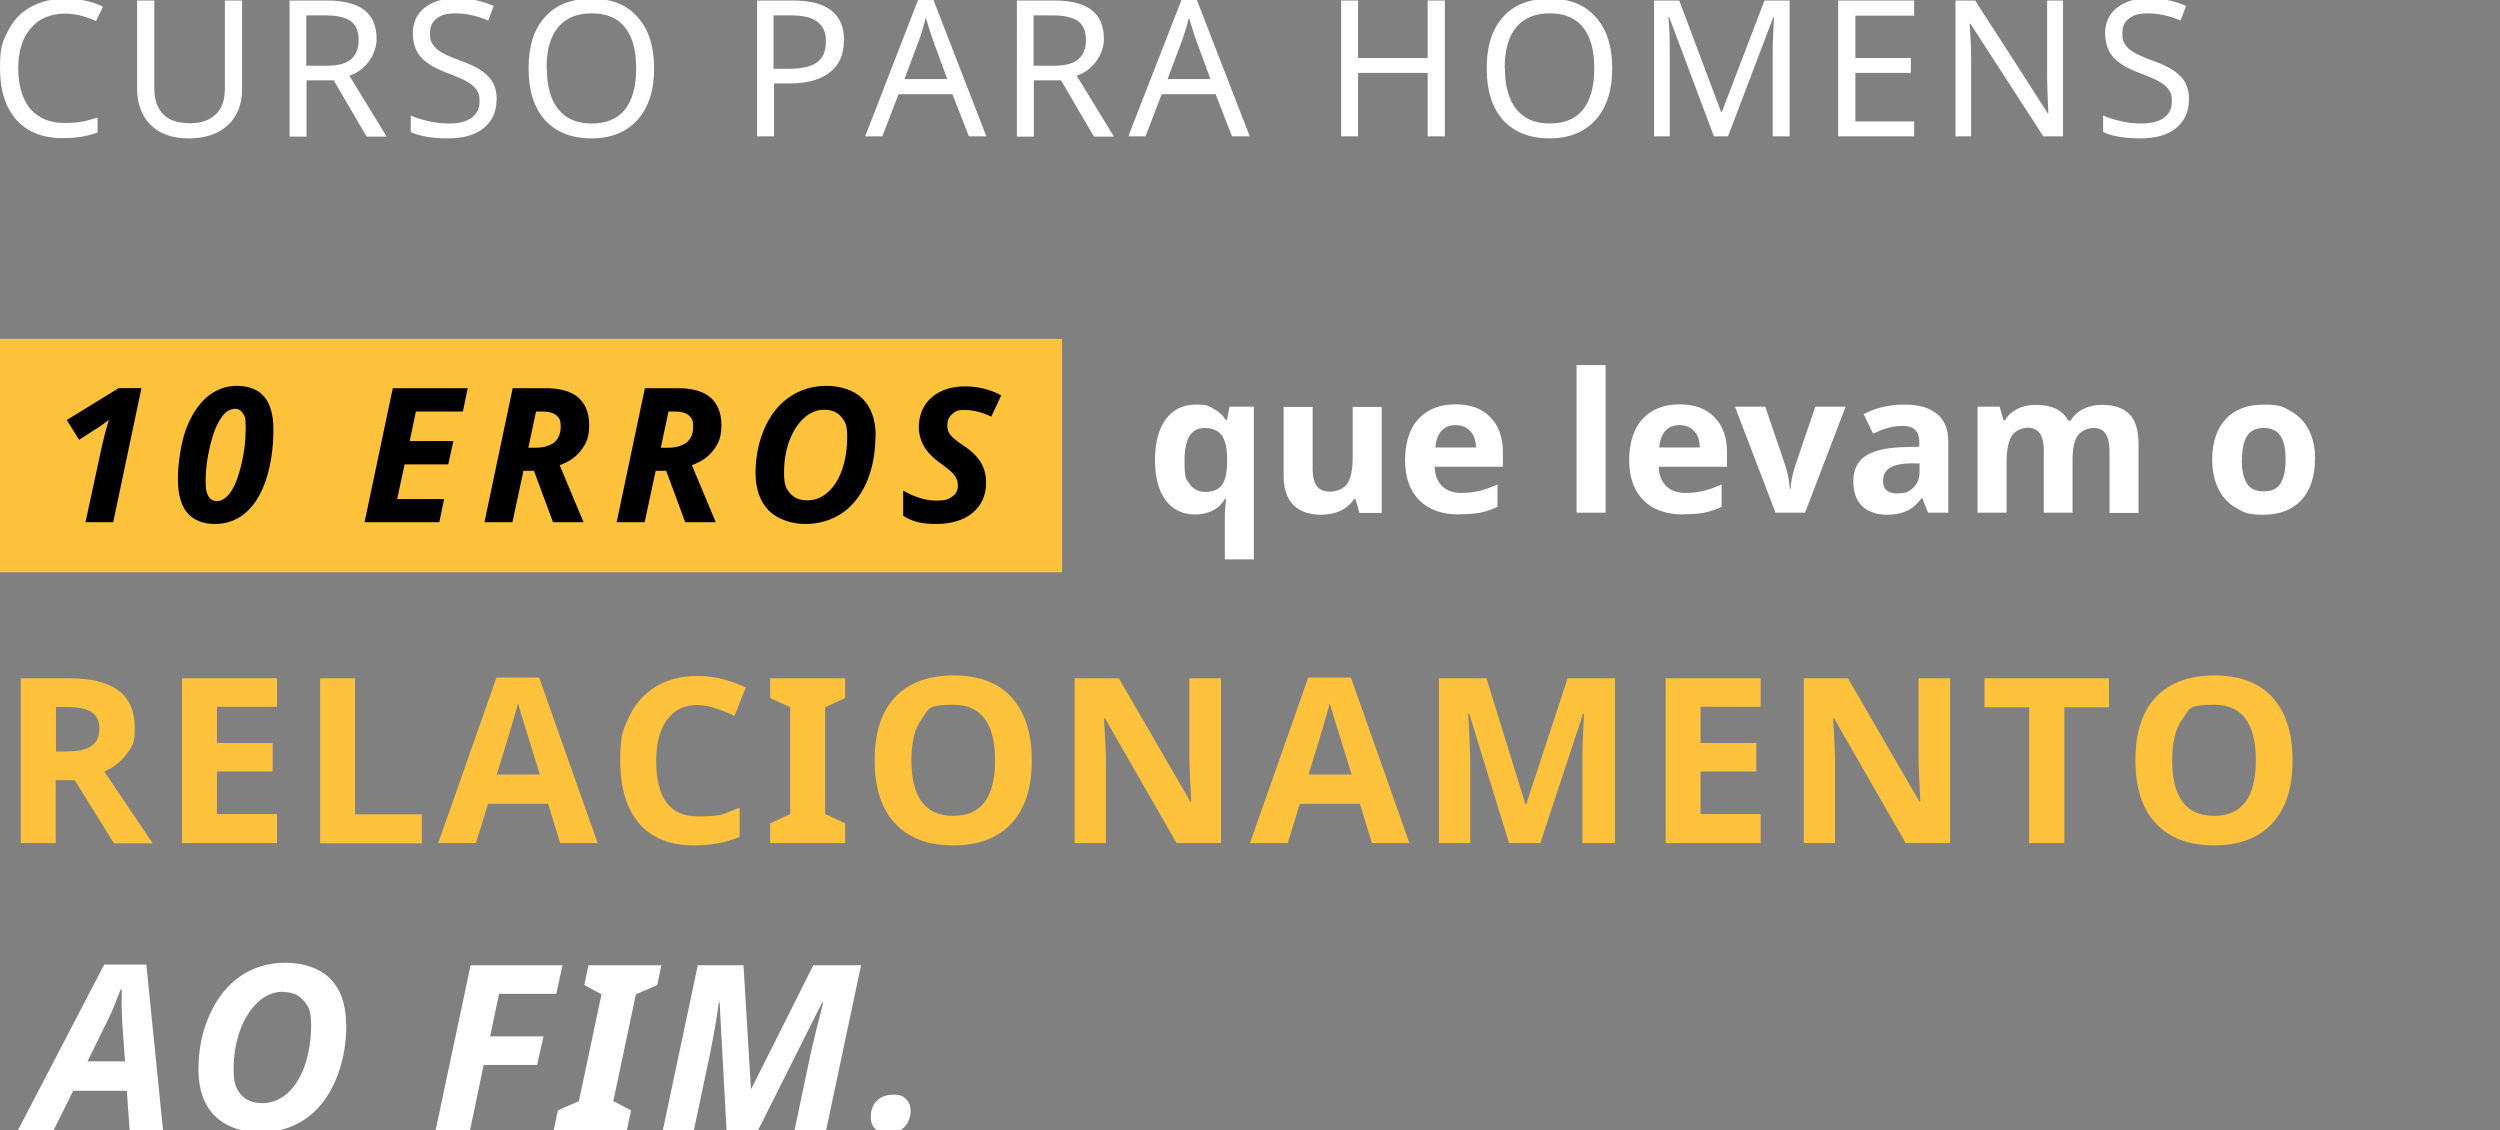 <svg xmlns="http://www.w3.org/2000/svg" xmlns:xlink="http://www.w3.org/1999/xlink" id="Camada_1" data-name="Camada 1" viewBox="0 0 973.8 440.2"><rect x="0" y="0" width="973.8" height="440.2" fill="#808080" stroke="none"/><defs><style>      .cls-1 {        fill: #000;      }      .cls-1, .cls-2, .cls-3, .cls-4 {        stroke-width: 0px;      }      .cls-2 {        fill: none;      }      .cls-5 {        clip-path: url(#clippath);      }      .cls-3 {        fill: #fff;      }      .cls-4 {        fill: #ffc23d;      }    </style><clipPath id="clippath"><rect class="cls-2" x="0" y="132" width="413.7" height="90.9"></rect></clipPath></defs><g class="cls-5"><path class="cls-4" d="M0,132h413.7v90.9H0v-90.9Z"></path></g><path class="cls-1" d="M44.2,203.4h-10.9l6.4-29.6c.8-3.6,1.7-7,2.7-10.3-.2.2-1,.8-2.2,1.7-1.2.9-4.4,2.9-9.4,6.1l-4.8-7.7,20.2-12.4h8.9l-11,52.2Z"></path><path class="cls-1" d="M106.5,167.3c0,7.3-1,13.9-2.9,19.6-1.9,5.7-4.6,10-8,12.9-3.4,2.9-7.4,4.3-11.9,4.3s-8.3-1.4-10.8-4.4c-2.4-2.9-3.6-7.2-3.6-13s1-13.2,2.9-18.8c2-5.6,4.7-9.9,8.1-13,3.5-3,7.4-4.6,11.9-4.6,9.5,0,14.3,5.6,14.3,16.9ZM91.3,159.3c-1.9,0-3.7,1.2-5.3,3.7-1.7,2.5-3.1,6.1-4.2,10.8-1.1,4.7-1.7,9.1-1.7,13.1s.3,4.8,1,6.2c.7,1.4,1.8,2.1,3.5,2.1s3.8-1.3,5.4-3.8c1.7-2.5,3-6.1,4.1-10.8,1.1-4.7,1.6-9.2,1.6-13.8s-.4-4.6-1.1-5.8c-.7-1.2-1.8-1.8-3.3-1.8Z"></path><path class="cls-1" d="M171.2,203.4h-29.2l11-52.2h29.2l-1.9,9.1h-18.3l-2.4,11.5h17l-2,9.1h-17l-2.9,13.5h18.3l-1.9,9.1Z"></path><path class="cls-1" d="M205.7,174.4h2.8c3.1,0,5.5-.7,7.3-2,1.7-1.4,2.6-3.4,2.6-6.2s-.6-3.4-1.7-4.4c-1.1-1-2.9-1.5-5.3-1.5h-2.6l-3,14.1ZM203.9,183.4l-4.3,20h-10.9l11-52.2h12.8c5.6,0,9.9,1.2,12.7,3.6,2.8,2.4,4.3,6,4.3,10.7s-1,7-3,9.7c-2,2.7-4.8,4.7-8.5,6l9.3,22.2h-11.9l-7.4-20h-4.3Z"></path><path class="cls-1" d="M257.3,174.4h2.8c3.1,0,5.5-.7,7.3-2,1.7-1.4,2.6-3.4,2.6-6.2s-.6-3.4-1.7-4.4c-1.1-1-2.9-1.5-5.3-1.5h-2.6l-3,14.1ZM255.4,183.4l-4.3,20h-10.9l11-52.2h12.8c5.6,0,9.9,1.2,12.7,3.6,2.8,2.4,4.3,6,4.3,10.7s-1,7-3,9.7c-2,2.7-4.8,4.7-8.5,6l9.3,22.2h-11.9l-7.4-20h-4.3Z"></path><path class="cls-1" d="M341,169.9c0,6.7-1.2,12.8-3.5,18.1-2.4,5.3-5.6,9.3-9.7,12-4.1,2.7-8.8,4.1-14.1,4.1s-10.9-1.8-14.3-5.3c-3.4-3.5-5.1-8.4-5.1-14.6s1.2-12.1,3.5-17.4c2.4-5.3,5.6-9.4,9.8-12.2,4.1-2.8,8.9-4.3,14.4-4.3s10.8,1.7,14.1,5.1c3.3,3.4,5,8.2,5,14.4ZM321,159.6c-2.9,0-5.5,1.1-7.9,3.3-2.4,2.2-4.3,5.2-5.7,9-1.4,3.8-2,7.9-2,12.4s.8,6.1,2.4,7.9c1.6,1.8,3.8,2.7,6.7,2.7s5.5-1,7.9-3.1c2.4-2.1,4.2-5,5.6-8.8,1.3-3.8,2-8,2-12.8s-.8-6-2.3-7.8c-1.5-1.8-3.7-2.8-6.5-2.8Z"></path><path class="cls-1" d="M384.1,188c0,5-1.8,8.9-5.3,11.8-3.5,2.9-8.3,4.3-14.3,4.3s-9.5-1.1-12.7-3.2v-9.8c4.6,2.6,8.9,3.9,12.8,3.9s4.7-.5,6.2-1.5c1.5-1,2.3-2.4,2.3-4.2s-.2-1.9-.5-2.7c-.3-.8-.8-1.5-1.4-2.2-.6-.7-2.1-1.9-4.4-3.6-3.3-2.3-5.6-4.7-6.9-7-1.3-2.3-2-4.8-2-7.5s.7-5.8,2.2-8.2c1.5-2.4,3.6-4.3,6.3-5.6,2.7-1.3,5.9-2,9.4-2,5.2,0,9.9,1.2,14.2,3.5l-3.9,8.3c-3.7-1.8-7.1-2.6-10.3-2.6s-3.6.5-4.9,1.6c-1.3,1.1-1.9,2.5-1.9,4.3s.4,2.7,1.2,3.8c.8,1.1,2.6,2.5,5.3,4.3,2.9,1.9,5,4,6.5,6.3,1.4,2.3,2.1,5,2.1,8Z"></path><path class="cls-3" d="M25.4,5.3c-5.7,0-10.2,1.9-13.4,5.7-3.3,3.8-4.9,9-4.9,15.6s1.6,12.1,4.7,15.8c3.2,3.7,7.7,5.5,13.5,5.5s8-.7,12.7-2.1v5.8c-2.3.8-4.4,1.4-6.5,1.7-2.1.3-4.5.5-7.1.5-7.8,0-13.8-2.4-18-7.1C2.2,42,0,35.3,0,26.6s1-10.2,3-14.3c2-4.1,4.9-7.3,8.8-9.5C15.7.6,20.2-.5,25.5-.5s10.5,1,14.6,3.1l-2.7,5.6c-4.2-1.9-8.2-2.9-12-2.9Z"></path><path class="cls-3" d="M94.3.2v34.3c0,6-1.8,10.8-5.5,14.2-3.6,3.4-8.7,5.2-15.2,5.2s-11.3-1.7-14.9-5.2c-3.5-3.5-5.3-8.3-5.3-14.3V.2h6.7v34.3c0,4.3,1.2,7.7,3.5,10,2.3,2.4,5.8,3.5,10.4,3.5s7.7-1.2,10.1-3.5c2.4-2.3,3.5-5.7,3.5-10.1V.2h6.6Z"></path><path class="cls-3" d="M119.4,25.6h7.9c4.3,0,7.4-.8,9.4-2.5,2-1.7,3-4.2,3-7.5s-1-5.8-3-7.3c-2-1.5-5.3-2.3-9.8-2.3h-7.6v19.7ZM119.4,31.3v21.9h-6.6V.2h14.6c6.6,0,11.4,1.3,14.6,3.8,3.2,2.5,4.7,6.3,4.7,11.3s-3.5,11.8-10.6,14.2l14.5,23.7h-7.8l-12.8-21.9h-10.5Z"></path><path class="cls-3" d="M193.4,39c0,4.6-1.7,8.2-5,10.9-3.3,2.7-8,4-13.9,4s-11.1-.8-14.5-2.5v-6.4c2.2,1,4.7,1.7,7.4,2.3,2.7.6,5.2.8,7.5.8,4,0,6.9-.8,8.9-2.3,2-1.5,3-3.6,3-6.3s-.4-3.2-1.1-4.4c-.7-1.1-1.9-2.2-3.6-3.2-1.7-1-4.3-2.1-7.7-3.4-4.9-1.8-8.4-3.9-10.5-6.3-2.1-2.4-3.1-5.6-3.1-9.4s1.5-7.4,4.6-9.8c3.1-2.4,7.2-3.7,12.3-3.7s10.1,1,14.6,3l-2.1,5.7c-4.5-1.9-8.8-2.8-12.7-2.8s-5.6.7-7.4,2c-1.8,1.3-2.6,3.2-2.6,5.7s.3,3.2,1,4.3c.7,1.1,1.8,2.2,3.3,3.1,1.5.9,3.9,2,7.2,3.2,3.9,1.4,6.9,2.8,8.8,4.2,1.9,1.4,3.4,2.9,4.3,4.7.9,1.8,1.4,3.9,1.4,6.4Z"></path><path class="cls-3" d="M254.8,26.6c0,8.5-2.1,15.1-6.4,20-4.3,4.8-10.3,7.3-18,7.3s-13.8-2.4-18.1-7.1c-4.3-4.8-6.4-11.5-6.4-20.2s2.1-15.3,6.4-20c4.2-4.8,10.3-7.1,18.2-7.1s13.7,2.4,17.9,7.2c4.3,4.8,6.4,11.5,6.4,20ZM213,26.6c0,7,1.5,12.3,4.5,16,3,3.7,7.3,5.5,13,5.5s10-1.8,12.9-5.4c2.9-3.6,4.4-9,4.4-16.1s-1.5-12.4-4.4-16c-2.9-3.6-7.2-5.4-12.9-5.4s-10.1,1.8-13.1,5.4c-3,3.6-4.5,8.9-4.5,15.9Z"></path><path class="cls-3" d="M328.7,15.8c0,5.4-1.8,9.6-5.5,12.4-3.7,2.9-8.9,4.3-15.6,4.3h-6.1v20.6h-6.6V.2h14c13.3,0,19.9,5.2,19.9,15.6ZM301.5,26.8h5.3c5.3,0,9.1-.8,11.4-2.5,2.4-1.7,3.5-4.4,3.5-8.2s-1.1-5.9-3.3-7.6c-2.2-1.7-5.6-2.5-10.3-2.5h-6.8v20.9Z"></path><path class="cls-3" d="M377.4,53.1l-6.4-16.4h-21l-6.3,16.4h-6.7L357.6,0h6l20.6,53.1h-6.9ZM369,30.8l-5.9-16-2.5-7.9c-.7,2.9-1.5,5.5-2.3,7.9l-6,16h16.8Z"></path><path class="cls-3" d="M402.7,25.6h7.9c4.3,0,7.4-.8,9.4-2.5,2-1.7,3-4.2,3-7.5s-1-5.8-3-7.3c-2-1.5-5.3-2.3-9.8-2.3h-7.6v19.7ZM402.7,31.3v21.9h-6.6V.2h14.6c6.6,0,11.4,1.3,14.6,3.8,3.2,2.5,4.7,6.3,4.7,11.3s-3.5,11.8-10.6,14.2l14.5,23.7h-7.8l-12.8-21.9h-10.5Z"></path><path class="cls-3" d="M479.9,53.1l-6.4-16.4h-21l-6.3,16.4h-6.7L460.2,0h6l20.6,53.1h-6.9ZM471.5,30.8l-5.9-16-2.5-7.9c-.7,2.9-1.5,5.5-2.3,7.9l-6,16h16.8Z"></path><path class="cls-3" d="M562.8,53.1h-6.7v-24.7h-27.1v24.7h-6.6V.2h6.6v22.4h27.1V.2h6.7v52.9Z"></path><path class="cls-3" d="M628,26.6c0,8.5-2.1,15.1-6.4,20-4.3,4.8-10.3,7.3-18,7.3s-13.8-2.4-18.1-7.1c-4.3-4.8-6.4-11.5-6.4-20.2s2.1-15.3,6.4-20c4.2-4.8,10.3-7.1,18.2-7.1s13.7,2.4,17.9,7.2c4.3,4.8,6.4,11.5,6.4,20ZM586.2,26.6c0,7,1.5,12.3,4.5,16,3,3.7,7.3,5.5,13,5.5s10-1.8,12.9-5.4c2.9-3.6,4.4-9,4.4-16.1s-1.5-12.4-4.4-16c-2.9-3.6-7.2-5.4-12.9-5.4s-10.1,1.8-13.1,5.4c-3,3.6-4.5,8.9-4.5,15.9Z"></path><path class="cls-3" d="M667.6,53.1l-17.4-46.4h-.3c.4,3.9.5,8.6.5,14.3v32.1h-6.1V.2h9.8l16.3,43.4h.3L687.3.2h9.8v52.9h-6.6V20.6c0-3.6.2-8.2.5-13.8h-.3l-17.6,46.3h-5.5Z"></path><path class="cls-3" d="M745.6,53.1h-29.6V.2h29.6v5.9h-22.9v16.5h21.6v5.8h-21.6v18.9h22.9v5.9Z"></path><path class="cls-3" d="M803.7,53.1h-7.8l-28.4-43.9h-.3l.2,2.9c.3,4.4.4,8.2.4,11.4v29.6h-6.1V.2h7.7l1.6,2.6,17.4,26.9,9.2,14.4h.3c0-.6-.2-2.6-.3-6.2-.1-3.6-.2-6.2-.2-7.8V.2h6.2v52.9Z"></path><path class="cls-3" d="M852.6,39c0,4.6-1.7,8.2-5,10.9-3.3,2.7-8,4-13.9,4s-11.1-.8-14.5-2.5v-6.4c2.2,1,4.7,1.7,7.4,2.3,2.7.6,5.2.8,7.5.8,4,0,6.9-.8,8.9-2.3,2-1.5,3-3.6,3-6.3s-.4-3.2-1.1-4.4c-.7-1.1-1.9-2.2-3.6-3.2-1.7-1-4.3-2.1-7.7-3.4-4.9-1.8-8.4-3.9-10.5-6.3-2.1-2.4-3.1-5.6-3.1-9.4s1.5-7.4,4.6-9.8c3.1-2.4,7.2-3.7,12.3-3.7s10.1,1,14.6,3l-2.1,5.7c-4.5-1.9-8.8-2.8-12.7-2.8s-5.6.7-7.4,2c-1.8,1.3-2.6,3.2-2.6,5.7s.3,3.2,1,4.3c.7,1.1,1.8,2.2,3.3,3.1,1.5.9,3.9,2,7.2,3.2,3.9,1.4,6.9,2.8,8.8,4.2,1.9,1.4,3.4,2.9,4.3,4.7.9,1.8,1.4,3.9,1.4,6.4Z"></path><path class="cls-3" d="M469.5,191.6c2.9,0,5-.8,6.3-2.5,1.3-1.6,2.1-4.5,2.2-8.6v-1.4c0-4.4-.7-7.6-2.1-9.5-1.4-1.9-3.6-2.9-6.6-2.9-5.3,0-7.9,4.2-7.9,12.5s.7,7.2,2,9.3c1.3,2,3.4,3.1,6.1,3.1ZM465.5,200.4c-4.9,0-8.7-1.9-11.5-5.6-2.8-3.8-4.1-9-4.1-15.7s1.4-12,4.2-15.8c2.8-3.8,6.7-5.7,11.6-5.7s4.9.5,6.8,1.5c2,1,3.7,2.5,5.1,4.6h.3l1-5.3h9.5v59.5h-11.3v-17.3c0-1.5.2-3.6.5-6.2h-.5c-1.2,2-2.8,3.5-4.8,4.5-2,1-4.3,1.5-6.9,1.5Z"></path><path class="cls-3" d="M529.5,199.7l-1.5-5.3h-.6c-1.2,1.9-2.9,3.4-5.1,4.5-2.2,1-4.8,1.6-7.6,1.6-4.8,0-8.5-1.3-11-3.9-2.5-2.6-3.7-6.3-3.7-11.2v-26.9h11.3v24.1c0,3,.5,5.2,1.6,6.7,1.1,1.5,2.8,2.2,5.1,2.2s5.4-1,6.8-3.1c1.4-2.1,2.1-5.6,2.1-10.5v-19.4h11.3v41.3h-8.6Z"></path><path class="cls-3" d="M567,165.6c-2.4,0-4.3.8-5.6,2.3-1.3,1.5-2.1,3.7-2.3,6.4h15.8c0-2.8-.8-4.9-2.2-6.4-1.4-1.5-3.3-2.3-5.7-2.3ZM568.5,200.4c-6.7,0-11.9-1.8-15.6-5.5-3.7-3.7-5.6-8.9-5.6-15.6s1.7-12.3,5.2-16.1c3.5-3.8,8.3-5.7,14.4-5.7s10.4,1.7,13.6,5c3.3,3.3,4.9,7.9,4.9,13.8v5.5h-26.6c.1,3.2,1.1,5.7,2.9,7.5,1.8,1.8,4.3,2.7,7.5,2.7s4.8-.3,7.1-.8c2.2-.5,4.5-1.4,7-2.5v8.7c-2,1-4.1,1.7-6.3,2.2-2.2.5-5,.7-8.2.7Z"></path><path class="cls-3" d="M625.4,199.7h-11.3v-57.5h11.3v57.5Z"></path><path class="cls-3" d="M654.2,165.6c-2.4,0-4.3.8-5.6,2.3-1.3,1.5-2.1,3.7-2.3,6.4h15.8c0-2.8-.8-4.9-2.2-6.4-1.4-1.5-3.3-2.3-5.7-2.3ZM655.8,200.4c-6.7,0-11.9-1.8-15.6-5.5-3.7-3.7-5.6-8.9-5.6-15.6s1.7-12.3,5.2-16.1c3.5-3.8,8.3-5.7,14.4-5.7s10.4,1.7,13.6,5c3.3,3.3,4.9,7.9,4.9,13.8v5.5h-26.6c.1,3.2,1.1,5.7,2.9,7.5,1.8,1.8,4.3,2.7,7.5,2.7s4.8-.3,7.1-.8c2.2-.5,4.5-1.4,7-2.5v8.7c-2,1-4.1,1.7-6.3,2.2-2.2.5-5,.7-8.2.7Z"></path><path class="cls-3" d="M691.6,199.7l-15.8-41.3h11.8l8,23.5c.8,2.6,1.3,5.4,1.6,8.5h.3c.1-2.8.7-5.6,1.6-8.5l8-23.5h11.8l-15.8,41.3h-11.6Z"></path><path class="cls-3" d="M751,199.7l-2.2-5.6h-.3c-1.9,2.4-3.8,4.1-5.9,5-2,.9-4.6,1.4-7.9,1.4s-7.1-1.1-9.4-3.4c-2.3-2.3-3.4-5.5-3.4-9.7s1.5-7.6,4.6-9.7c3.1-2.1,7.7-3.2,13.9-3.5l7.2-.2v-1.8c0-4.2-2.1-6.3-6.4-6.3s-7.2,1-11.6,3l-3.7-7.6c4.8-2.5,10-3.7,15.8-3.7s9.8,1.2,12.8,3.6,4.4,6.1,4.4,11v27.5h-7.9ZM747.6,180.5h-4.4c-3.3.2-5.7.8-7.3,1.9-1.6,1.1-2.4,2.7-2.4,5,0,3.2,1.8,4.8,5.5,4.8s4.7-.8,6.3-2.3c1.6-1.5,2.4-3.5,2.4-6v-3.4Z"></path><path class="cls-3" d="M807.4,199.7h-11.3v-24.1c0-3-.5-5.2-1.5-6.7-1-1.5-2.6-2.3-4.7-2.3s-5,1.1-6.3,3.2c-1.3,2.1-2,5.6-2,10.5v19.4h-11.3v-41.3h8.6l1.5,5.3h.6c1.1-1.9,2.7-3.4,4.8-4.4,2.1-1.1,4.5-1.6,7.2-1.6,6.2,0,10.4,2,12.6,6.1h1c1.1-1.9,2.7-3.4,4.9-4.5,2.2-1.1,4.6-1.6,7.3-1.6,4.7,0,8.2,1.2,10.6,3.6,2.4,2.4,3.6,6.3,3.6,11.6v26.9h-11.3v-24.1c0-3-.5-5.2-1.5-6.7-1-1.5-2.6-2.3-4.7-2.3s-4.8,1-6.2,3c-1.4,2-2,5.1-2,9.4v20.7Z"></path><path class="cls-3" d="M873.2,179c0,4.1.7,7.2,2,9.3,1.3,2.1,3.5,3.1,6.6,3.1s5.2-1,6.5-3.1c1.3-2.1,2-5.2,2-9.3s-.7-7.2-2-9.2-3.5-3.1-6.5-3.1-5.2,1-6.5,3.1c-1.3,2-2,5.1-2,9.2ZM901.7,179c0,6.7-1.8,12-5.3,15.8-3.5,3.8-8.5,5.7-14.8,5.7s-7.5-.9-10.5-2.6c-3-1.7-5.4-4.2-7-7.5s-2.4-7-2.4-11.4c0-6.8,1.8-12,5.3-15.8,3.5-3.8,8.5-5.6,14.9-5.6s7.5.9,10.5,2.6c3,1.7,5.4,4.2,7,7.4,1.6,3.2,2.4,7,2.4,11.3Z"></path><path class="cls-4" d="M21.7,292.7h4.4c4.3,0,7.5-.7,9.5-2.1,2.1-1.4,3.1-3.7,3.1-6.8s-1.1-5.2-3.1-6.5c-2.1-1.3-5.3-1.9-9.7-1.9h-4.1v17.4ZM21.7,303.8v24.6h-13.6v-64.2h18.7c8.7,0,15.2,1.6,19.4,4.8,4.2,3.2,6.3,8,6.3,14.5s-1,7.1-3.1,10.1c-2.1,2.9-5,5.3-8.8,6.9l18.9,28h-15.1l-15.3-24.6h-7.2Z"></path><path class="cls-4" d="M107.9,328.4h-37v-64.2h37v11.1h-23.4v14.1h21.7v11.1h-21.7v16.6h23.4v11.3Z"></path><path class="cls-4" d="M124.7,328.4v-64.2h13.6v53h26v11.3h-39.7Z"></path><path class="cls-4" d="M218.2,328.4l-4.7-15.3h-23.4l-4.7,15.3h-14.7l22.7-64.5h16.6l22.8,64.5h-14.7ZM210.3,301.7c-4.3-13.8-6.7-21.7-7.3-23.5-.5-1.8-.9-3.3-1.2-4.3-1,3.8-3.7,13-8.3,27.8h16.7Z"></path><path class="cls-4" d="M271.7,274.6c-5.1,0-9.1,1.9-11.9,5.8-2.8,3.8-4.2,9.2-4.2,16.1,0,14.3,5.4,21.5,16.1,21.5s10-1.1,16.4-3.4v11.4c-5.3,2.2-11.2,3.3-17.7,3.3-9.3,0-16.5-2.8-21.4-8.5-4.9-5.7-7.4-13.8-7.4-24.4s1.2-12.5,3.6-17.5c2.4-5,5.9-8.9,10.5-11.6,4.6-2.7,9.9-4,16-4s12.5,1.5,18.8,4.5l-4.4,11.1c-2.4-1.2-4.8-2.2-7.3-3-2.4-.8-4.8-1.3-7.2-1.3Z"></path><path class="cls-4" d="M329.2,328.4h-29.2v-7.7l7.8-3.6v-41.6l-7.8-3.6v-7.7h29.2v7.7l-7.8,3.6v41.6l7.8,3.6v7.7Z"></path><path class="cls-4" d="M401.9,296.2c0,10.6-2.6,18.8-7.9,24.5-5.3,5.7-12.8,8.6-22.7,8.6s-17.4-2.9-22.7-8.6c-5.3-5.7-7.9-13.9-7.9-24.6s2.6-18.8,7.9-24.5c5.3-5.6,12.9-8.5,22.8-8.5s17.4,2.8,22.6,8.5c5.2,5.7,7.9,13.9,7.9,24.5ZM355,296.2c0,7.2,1.4,12.6,4.1,16.2,2.7,3.6,6.8,5.4,12.2,5.4,10.9,0,16.3-7.2,16.3-21.6s-5.4-21.7-16.2-21.7-9.5,1.8-12.3,5.5c-2.8,3.6-4.1,9.1-4.1,16.2Z"></path><path class="cls-4" d="M475.6,328.4h-17.3l-27.9-48.6h-.4c.6,8.6.8,14.7.8,18.4v30.2h-12.2v-64.2h17.2l27.9,48.1h.3c-.4-8.3-.7-14.2-.7-17.7v-30.4h12.3v64.2Z"></path><path class="cls-4" d="M534.4,328.4l-4.7-15.3h-23.4l-4.7,15.3h-14.7l22.7-64.5h16.6l22.8,64.5h-14.7ZM526.5,301.7c-4.3-13.8-6.7-21.7-7.3-23.5-.5-1.8-.9-3.3-1.2-4.3-1,3.8-3.7,13-8.3,27.8h16.7Z"></path><path class="cls-4" d="M587.8,328.4l-15.5-50.4h-.4c.6,10.3.8,17.1.8,20.5v29.9h-12.2v-64.2h18.5l15.2,49.1h.3l16.1-49.1h18.5v64.2h-12.7v-30.4c0-1.4,0-3.1,0-5s.2-6.9.6-14.9h-.4l-16.6,50.3h-12.5Z"></path><path class="cls-4" d="M685.8,328.4h-37v-64.2h37v11.1h-23.4v14.1h21.7v11.1h-21.7v16.6h23.4v11.3Z"></path><path class="cls-4" d="M759.6,328.4h-17.3l-27.9-48.6h-.4c.6,8.6.8,14.7.8,18.4v30.2h-12.2v-64.2h17.2l27.9,48.1h.3c-.4-8.3-.7-14.2-.7-17.7v-30.4h12.3v64.2Z"></path><path class="cls-4" d="M804,328.4h-13.6v-52.9h-17.4v-11.3h48.5v11.3h-17.4v52.9Z"></path><path class="cls-4" d="M893,296.2c0,10.6-2.6,18.8-7.9,24.5-5.3,5.7-12.8,8.6-22.7,8.6s-17.4-2.9-22.7-8.6c-5.3-5.7-7.9-13.9-7.9-24.6s2.6-18.8,7.9-24.5c5.3-5.6,12.9-8.5,22.8-8.5s17.4,2.8,22.6,8.5c5.2,5.7,7.9,13.9,7.9,24.5ZM846.1,296.2c0,7.2,1.4,12.6,4.1,16.2,2.7,3.6,6.8,5.4,12.2,5.4,10.9,0,16.3-7.2,16.3-21.6s-5.4-21.7-16.2-21.7-9.5,1.8-12.3,5.5c-2.8,3.6-4.1,9.1-4.1,16.2Z"></path><path class="cls-3" d="M49.3,424.9h-20.8l-7.6,15.3H7l33.6-64.5h16.4l6.5,64.5h-13l-1.1-15.3ZM48.7,413.5l-1.1-15.4-.2-5.8v-6.9h-.4c-1.6,4.3-3.1,8-4.6,11.1l-8.3,16.9h14.6Z"></path><path class="cls-3" d="M134.9,399c0,8.3-1.5,15.7-4.4,22.3-2.9,6.5-6.9,11.5-11.9,14.8-5,3.3-10.8,5-17.4,5s-13.4-2.2-17.6-6.5c-4.2-4.3-6.3-10.3-6.3-18s1.4-14.9,4.4-21.4c2.9-6.5,6.9-11.5,12-15,5.1-3.5,11-5.2,17.6-5.2s13.3,2.1,17.4,6.3c4.1,4.2,6.1,10.1,6.1,17.7ZM110.3,386.3c-3.6,0-6.8,1.3-9.8,4-2.9,2.7-5.3,6.4-7,11.1-1.7,4.7-2.5,9.8-2.5,15.2s1,7.6,2.9,9.8c1.9,2.2,4.7,3.3,8.3,3.3s6.8-1.3,9.7-3.8c2.9-2.6,5.2-6.2,6.8-10.8,1.6-4.7,2.5-9.9,2.5-15.7s-1-7.4-2.9-9.6c-1.9-2.3-4.6-3.4-8-3.4Z"></path><path class="cls-3" d="M183.1,440.2h-13.4l13.6-64.2h35.8l-2.4,11.1h-22.3l-3.5,16.6h20.8l-2.5,11.1h-20.8l-5.3,25.4Z"></path><path class="cls-3" d="M244.1,440.2h-28.4l1.6-7.7,8.2-3.6,8.8-41.6-6.7-3.6,1.6-7.7h28.4l-1.6,7.7-8.3,3.6-8.8,41.6,6.9,3.6-1.6,7.7Z"></path><path class="cls-3" d="M292.7,424l24.1-48h18.6l-13.6,64.2h-12.3l6.4-30.4c1.1-4.9,2.7-11.4,4.8-19.4h-.4l-25,49.8h-12.3l-2.7-49.8h-.3c-.7,5.3-1.8,12-3.4,19.9l-6.3,29.9h-12.1l13.6-64.2h17.8l2.9,48h.4Z"></path><path class="cls-3" d="M339.2,435.1c0-2.6.8-4.8,2.3-6.3,1.6-1.6,3.8-2.4,6.6-2.4s3.6.6,4.8,1.7c1.2,1.1,1.8,2.7,1.8,4.7s-.8,4.6-2.4,6.2c-1.6,1.6-3.7,2.4-6.3,2.4s-3.8-.6-5-1.6c-1.2-1.1-1.8-2.6-1.8-4.6Z"></path></svg>